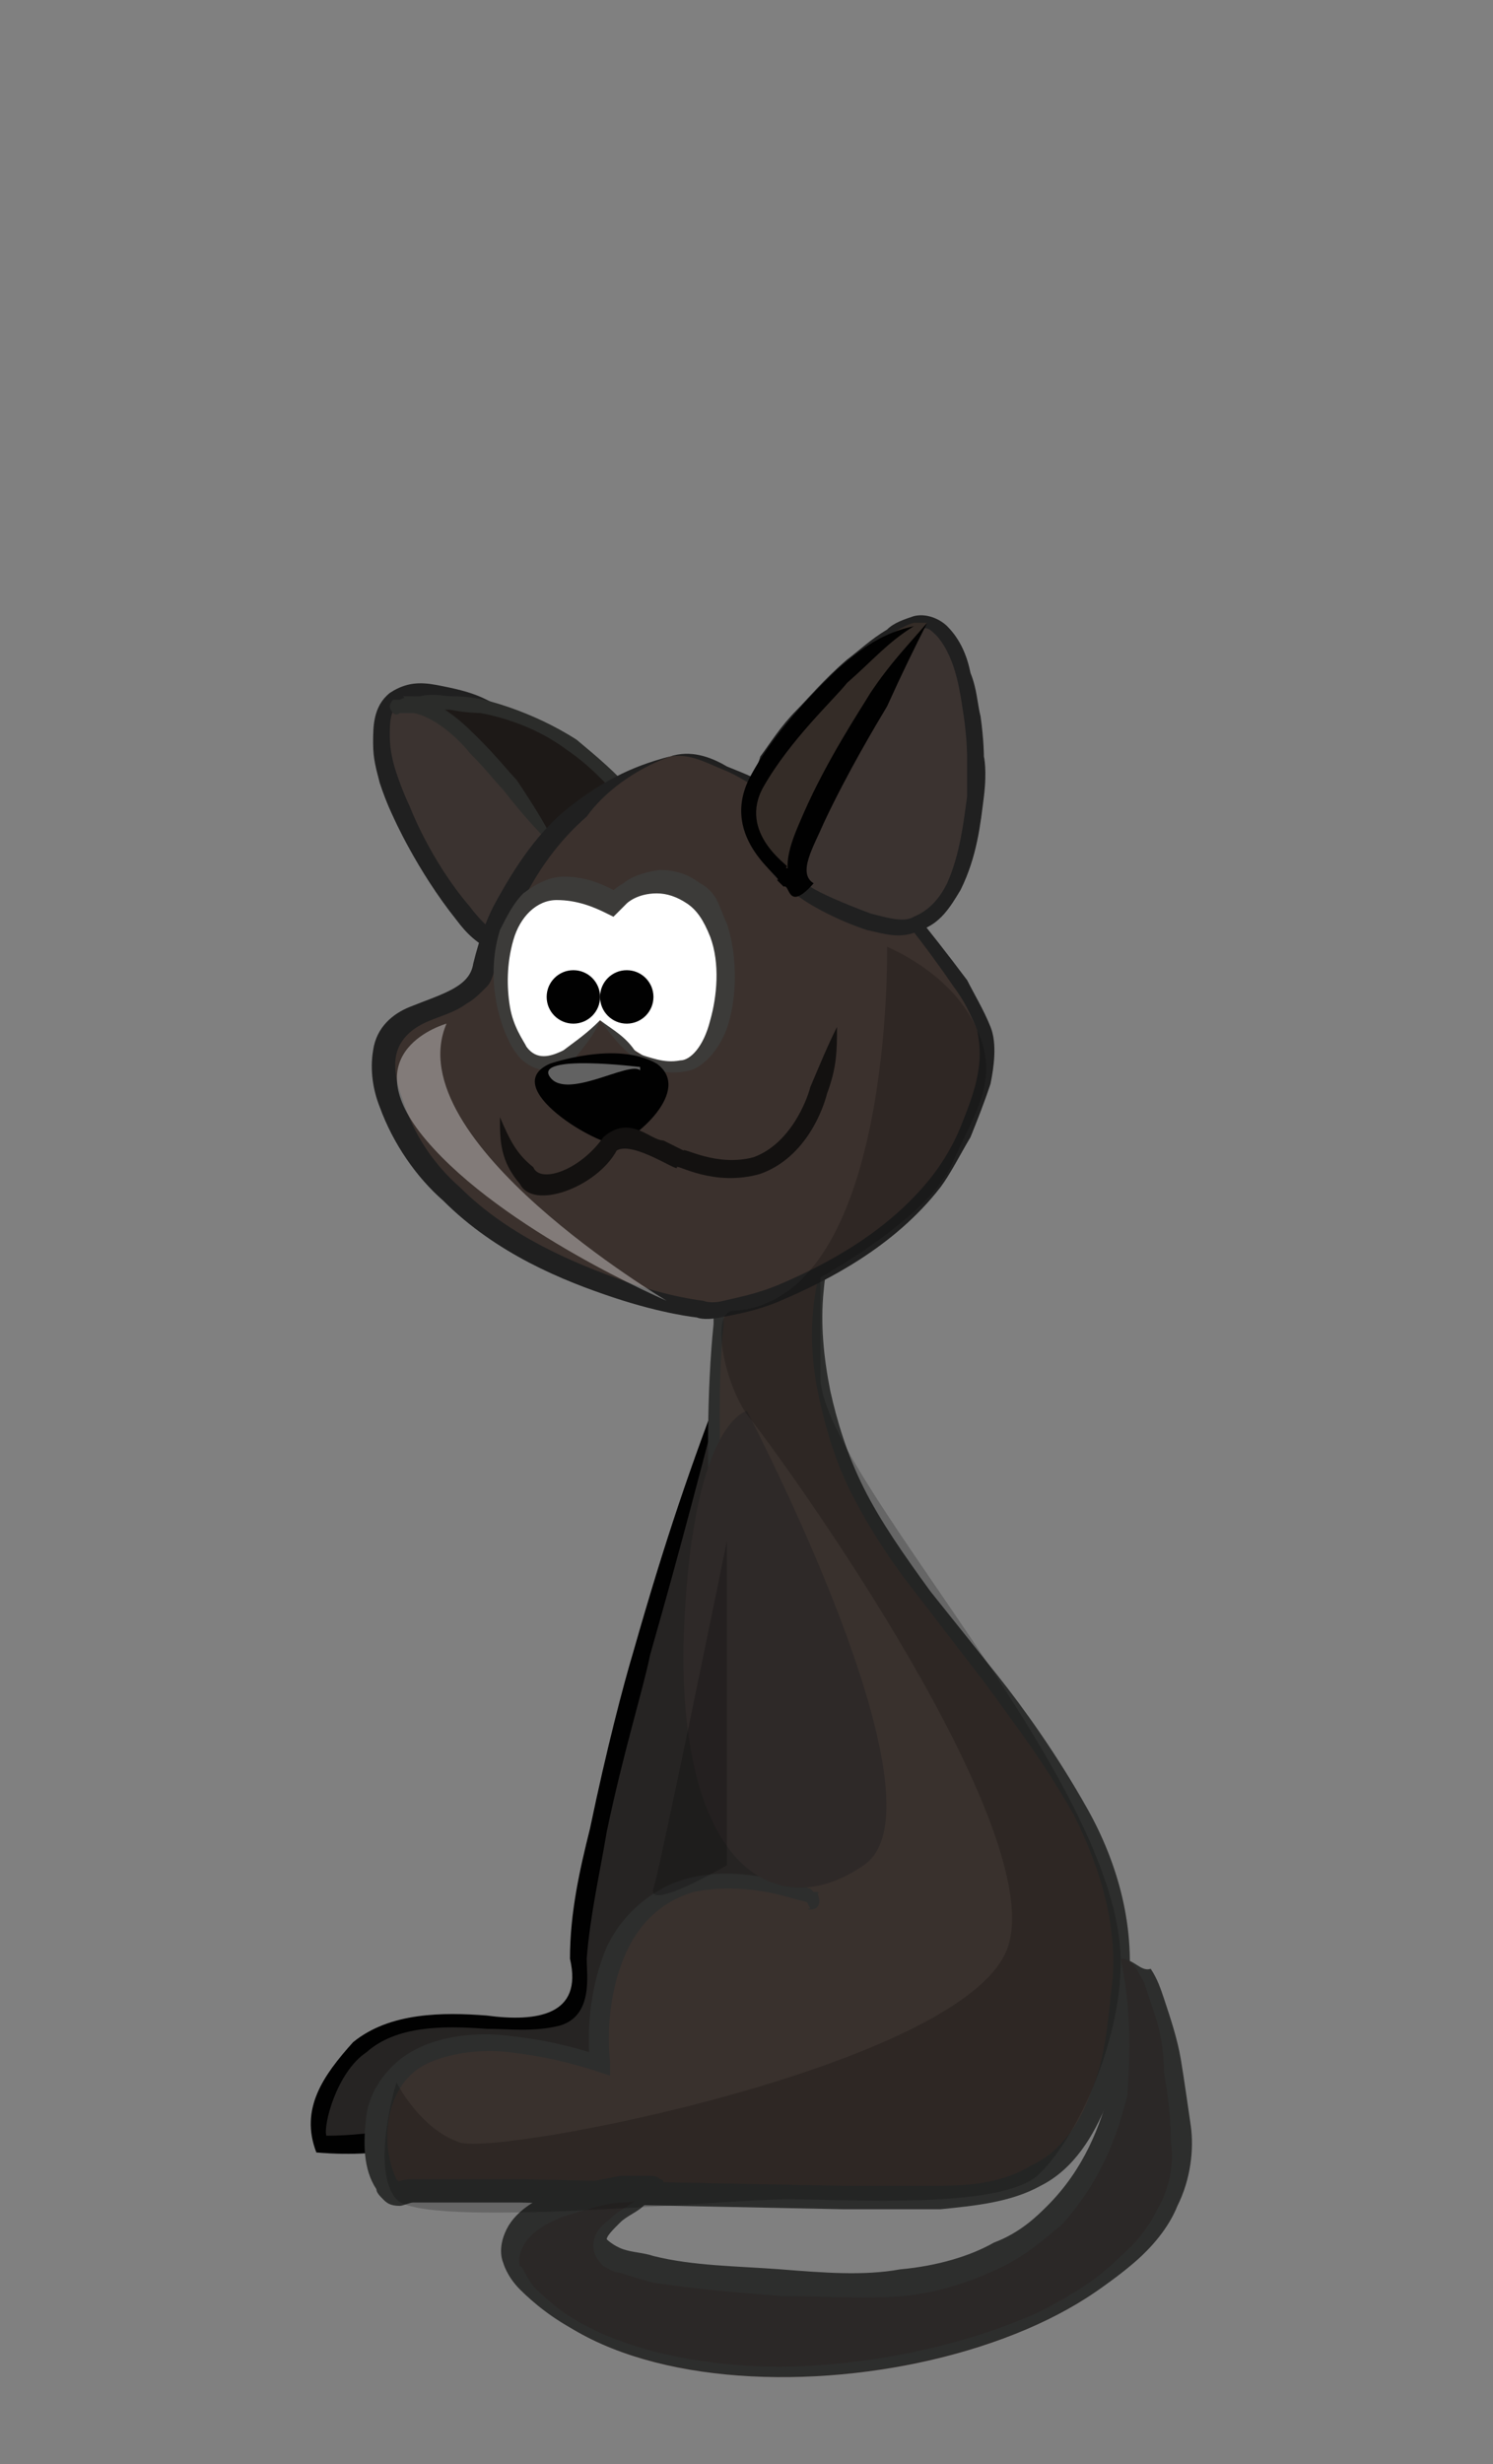 <?xml version="1.0" encoding="utf-8"?>
<!-- Generator: Adobe Illustrator 16.0.0, SVG Export Plug-In . SVG Version: 6.00 Build 0)  -->
<!DOCTYPE svg PUBLIC "-//W3C//DTD SVG 1.1//EN" "http://www.w3.org/Graphics/SVG/1.1/DTD/svg11.dtd">
<svg version="1.1" id="Layer_1" xmlns="http://www.w3.org/2000/svg" xmlns:xlink="http://www.w3.org/1999/xlink" x="0px" y="0px"
	 width="62.098px" height="102.419px" viewBox="0 0 62.098 102.419" enable-background="new 0 0 62.098 102.419"
	 xml:space="preserve">
<rect x="0" y="0" width="62.098" height="102.419" fill="#808080" stroke="none"/>
<g>
	<g>
		<path fill="#262423" d="M30.231,56.983c0,0-0.138,0.416-0.277,0.969c-1.248,4.164-6.106,19.854-5.969,24.156
			c0.141,4.996-9.16-2.223-10.826,6.523c-0.416,1.805,3.607-0.555,9.717,0c6.107,0.555,14.159-6.664,13.604-9.578
			s-6.107-20.406-6.386-21.654L30.231,56.983"/>
		<path fill="#010101" d="M30.231,56.983c-1.525,4.023-2.497,6.801-3.886,11.66c-0.415,1.387-1.11,4.023-1.804,7.354
			c-0.416,1.668-0.834,3.473-0.834,5.416c0.555,2.359-1.388,2.639-3.471,2.359c-1.804-0.139-4.024-0.139-5.553,1.111
			c-1.248,1.389-2.221,2.775-1.525,4.58c3.191,0.277,4.58-0.553,4.58-0.277c0,0,1.666-0.275,4.305-0.139
			c2.774,0.416,6.522-0.832,9.717-3.053c1.525-1.111,3.052-2.5,4.163-4.166c0.556-0.832,1.111-1.805,0.833-2.914
			c-0.139-0.973-0.416-1.805-0.693-2.639c-0.973-3.33-1.806-5.969-2.084-7.217c-1.525-4.859-2.497-7.637-3.886-11.66
			c0.973,4.164,1.667,6.939,3.192,11.936c0.417,1.389,1.25,4.027,2.082,7.219c2.082,3.471-1.11,6.525-4.025,8.746
			c-3.053,2.223-6.524,3.332-9.162,2.916c-2.775-0.139-4.441,0.137-4.441,0.137c0.139-0.137-2.082,0.416-4.164,0.416
			c-0.139-0.416,0.417-2.635,1.666-3.469c1.249-1.109,3.192-1.109,4.996-0.973c0.972,0,1.943,0.141,3.055-0.137
			c1.388-0.418,1.11-2.082,1.11-2.777c0.14-1.805,0.556-3.607,0.833-5.273c0.695-3.334,1.527-5.971,1.805-7.357
			C28.428,63.923,29.122,61.146,30.231,56.983"/>
	</g>
	<g>
		<path fill="#39312D" d="M35.924,49.347c0,0-3.47,3.332-1.111,10.412c2.36,7.078,12.355,13.604,11.8,22.35
			c-0.555,8.744-4.164,9.16-9.718,9.16c-5.689,0-19.294-0.416-20.404,0c-0.972,0.416-3.47-9.16,8.468-5.553
			c0,0-0.973-10.133,8.745-6.939c1.249,0.418-2.777-0.418-3.472-8.607c-0.693-8.189-0.554-15.686,0-16.656
			C30.788,52.679,35.924,49.347,35.924,49.347"/>
		<path fill="#2D2E2D" d="M35.924,49.347c-1.111,1.111-1.666,2.637-1.944,4.025c-0.276,1.387-0.276,2.777,0,4.305
			c0.278,1.389,0.695,2.916,1.389,4.303c0.695,1.387,1.667,2.914,2.776,4.303l2.777,3.609c1.109,1.527,2.497,3.33,3.747,5.551
			c1.11,2.223,1.943,4.859,1.527,7.496c-0.139,1.389-0.278,2.777-0.832,4.027c-0.416,1.25-1.251,2.498-2.5,3.053
			c-1.111,0.693-2.499,0.834-3.887,0.834c-1.389,0-2.637,0-3.887,0l-6.94-0.141l-6.525-0.137h-1.526h-1.804
			c-0.417,0-0.694,0-1.109,0c-0.141,0-0.419,0-0.695,0.137c0.139,0,0.139,0,0.139,0l-0.139-0.137
			c-0.693-1.389-0.556-4.025,1.388-4.859c0.972-0.416,2.221-0.553,3.331-0.416c1.251,0.139,2.499,0.416,3.749,0.834l0.416,0.139
			v-0.557c-0.139-1.389,0-2.916,0.557-4.303c0.554-1.389,1.525-2.359,2.913-2.777c1.388-0.277,2.777-0.137,4.165,0.279l0.555,0.139
			l0.14,0.277c-0.417,0,0.694,0.277,0.276-0.695h-0.138c-0.278-0.137-0.556-0.416-0.693-0.693c-0.417-0.416-0.834-0.973-1.111-1.666
			c-1.249-2.359-1.526-4.857-1.665-6.801c-0.141-2.082-0.278-3.748-0.278-4.859c-0.14-3.748-0.278-6.801,0-9.578
			c0-0.279,0-0.693,0.138-0.971c0-0.279,0.141-0.555,0.417-0.832c0.418-0.418,0.973-0.973,1.528-1.389
			C33.425,51.153,34.536,50.319,35.924,49.347c-1.388,0.834-2.638,1.666-3.747,2.359c-0.556,0.418-1.11,0.834-1.666,1.25
			c-0.139,0.139-0.279,0.279-0.417,0.416c-0.14,0.141-0.14,0.416-0.278,0.557c-0.138,0.416-0.138,0.693-0.138,1.109
			c-0.278,2.777-0.278,5.83-0.14,9.578c0,1.111,0.14,2.777,0.277,4.859c0.139,2.082,0.416,4.58,1.667,7.078
			c0.278,0.557,0.694,1.252,1.249,1.805c0.277,0.277,0.555,0.557,0.832,0.695l0.14,0.277l0,0c-0.417-0.832,0.694-0.555,0.276-0.695
			l0,0h-0.138l-0.139-0.137l-0.555-0.141c-1.388-0.416-3.055-0.693-4.582-0.277c-1.526,0.418-2.915,1.666-3.47,3.193
			c-0.555,1.525-0.694,3.053-0.555,4.578l0.416-0.414c-1.25-0.416-2.498-0.693-3.887-0.834c-1.25-0.137-2.638,0-3.749,0.559
			c-1.109,0.553-1.943,1.664-2.081,2.775c-0.139,1.109-0.139,2.221,0.416,3.053c0,0.139,0.14,0.277,0.277,0.418
			c0.139,0.137,0.278,0.275,0.694,0.275c0.138,0,0.416-0.139,0.557-0.139c0.415,0,0.832,0,1.109,0h1.804h1.526l6.525,0.139
			l6.94,0.141c1.25,0,2.638,0,4.025,0c1.389-0.141,2.915-0.279,4.165-0.973c1.388-0.693,2.221-2.084,2.776-3.471
			c0.555-1.387,0.694-2.777,0.832-4.303c0.417-2.914-0.416-5.693-1.666-7.912c-1.249-2.221-2.637-4.164-3.747-5.553L38.7,66.144
			c-1.111-1.527-2.082-2.916-2.776-4.303c-0.694-1.389-1.111-2.775-1.388-4.025c-0.278-1.389-0.417-2.777-0.278-4.164
			C34.397,52.124,34.812,50.597,35.924,49.347"/>
	</g>
	<g>
		<path fill="#3B3330" d="M25.931,32.966c0,0-6.247-4.857-9.024-4.025c-2.914,0.695,1.111,8.33,3.608,10.271
			C23.153,40.88,25.931,32.966,25.931,32.966"/>
		<path fill="#202020" d="M25.931,32.966c-0.973-1.109-1.805-1.803-3.333-2.635c-0.417-0.279-1.248-0.695-2.36-1.25
			c-0.554-0.279-1.11-0.416-1.804-0.557c-0.694-0.139-1.389-0.277-2.221,0.277c-0.694,0.557-0.694,1.391-0.694,2.084
			s0.139,1.109,0.278,1.664c0.276,0.834,0.554,1.389,0.554,1.389s0.972,2.221,2.639,4.305c0.416,0.555,0.832,0.969,1.666,1.387
			c0.832,0.279,1.665-0.139,2.082-0.555c0.971-0.832,1.389-1.666,1.665-2.082C25.374,35.327,25.651,34.356,25.931,32.966
			l-2.083,3.611c-0.278,0.416-0.694,1.248-1.527,1.943c-0.417,0.277-0.833,0.555-1.39,0.416c-0.416-0.139-0.97-0.693-1.387-1.25
			c-1.666-1.943-2.499-4.164-2.499-4.164s-0.278-0.557-0.555-1.389c-0.14-0.414-0.277-0.971-0.277-1.525
			c0-0.557,0-1.111,0.416-1.389c0.416-0.279,1.11-0.279,1.666-0.139c0.555,0.139,1.11,0.277,1.666,0.555
			c0.97,0.416,1.804,0.973,2.22,1.111C23.708,31.856,24.68,32.274,25.931,32.966"/>
	</g>
	<g>
		<path fill="#1D1917" d="M23.292,35.466c0,0-4.303-6.246-6.386-6.107c-2.081,0.139,4.165-1.25,8.329,3.055
			C29.538,36.853,23.292,35.466,23.292,35.466"/>
		<path fill="#2B2C2A" d="M23.292,35.466c-0.555-1.109-0.972-1.803-1.805-3.053c-0.278-0.279-0.832-0.971-1.526-1.666
			s-1.527-1.527-2.775-1.807c-0.141,0-0.419,0-0.419,0h-0.138c0,0-0.139,0,0.138,0c0,0,0.14,0.141,0.14,0.279
			s-0.14,0.277-0.14,0.277l0,0c0.14,0,0.419,0,0.694,0c0.417,0,0.834,0,1.25,0c0.694,0.139,1.25,0.139,1.25,0.139
			s1.942,0.277,3.608,1.527c0.833,0.557,1.666,1.387,2.221,2.082c0.278,0.418,0.556,0.693,0.556,0.971
			c0.139,0.277,0.139,0.418,0,0.555c-0.277,0.279-0.833,0.416-1.388,0.416C24.402,35.466,23.985,35.466,23.292,35.466
			c0.556,0.277,1.11,0.416,1.666,0.416c0.277,0,0.555,0,0.973,0c0.276,0,0.693-0.139,1.109-0.555c0.139-0.277,0.139-0.693,0-1.111
			c-0.139-0.416-0.416-0.832-0.694-1.25c-0.694-0.832-1.527-1.523-2.36-2.219c-1.941-1.25-3.887-1.666-3.887-1.666
			s-0.555-0.141-1.249-0.141c-0.416,0-0.832-0.139-1.389,0c-0.275,0-0.555,0-0.832,0.141c0,0,0,0-0.139,0h-0.14l0,0
			c0,0-0.138,0.139-0.138,0.277s0.138,0.277,0.138,0.277c0.14,0.139,0.278,0,0.278,0h0.277c0.139,0,0.279,0,0.279,0
			c0.832,0.139,1.804,0.973,2.358,1.666c0.693,0.693,1.111,1.248,1.387,1.525C21.903,34.077,22.46,34.634,23.292,35.466"/>
	</g>
	<g>
		<path fill="#3B312D" d="M27.871,31.442c0,0-5.69,1.248-7.91,8.881c-0.694,2.223-5.969,0.834-3.332,6.246
			c2.498,5.555,10.55,7.637,12.909,7.775c2.36,0.139,8.745-2.777,10.551-7.08c1.805-4.303,1.249-4.859-1.944-8.885
			C34.812,34.356,29.815,30.886,27.871,31.442"/>
		<path fill="#202020" d="M27.871,31.442c-1.664,0.414-2.913,1.107-4.163,2.08c-1.248,0.971-2.221,2.359-3.193,4.164
			c-0.277,0.557-0.554,1.25-0.831,2.361c-0.14,0.971-1.25,1.248-2.639,1.803c-0.694,0.279-1.388,0.834-1.526,1.807
			c-0.14,0.83,0,1.664,0.278,2.359c0.554,1.525,1.525,2.916,2.637,3.887c2.222,2.221,4.998,3.332,7.079,4.025
			c2.083,0.693,3.471,0.83,3.471,0.83s0.277,0.141,0.971,0c0.694-0.137,1.528-0.275,2.5-0.691c1.943-0.832,4.719-2.221,6.662-4.721
			c0.416-0.555,0.833-1.387,1.249-2.082c0.278-0.695,0.557-1.387,0.834-2.221c0.139-0.695,0.277-1.666,0-2.359
			c-0.277-0.695-0.694-1.389-0.973-1.943c-1.665-2.221-3.054-3.889-3.886-4.721c-1.528-1.387-2.777-2.498-4.026-3.193
			c-0.693-0.414-1.389-0.693-2.083-0.971C29.538,31.442,28.706,31.163,27.871,31.442c0.835-0.141,1.528,0.277,2.223,0.553
			c0.694,0.279,1.249,0.695,1.943,1.111c1.249,0.832,2.36,1.943,3.887,3.33c0.833,0.695,2.221,2.361,3.747,4.582
			c0.418,0.555,0.694,1.111,0.973,1.805c0.14,0.693,0.14,1.25,0,1.943c-0.139,0.693-0.417,1.387-0.694,2.082
			c-0.278,0.693-0.694,1.389-1.11,1.943c-1.804,2.361-4.441,3.748-6.385,4.58c-0.972,0.416-1.806,0.557-2.36,0.695
			c-0.556,0.139-0.833,0-0.833,0s-1.39-0.139-3.33-0.832c-1.945-0.695-4.722-1.807-6.804-3.889c-1.109-0.971-1.941-2.223-2.36-3.607
			c-0.276-0.695-0.416-1.391-0.276-1.945c0.139-0.555,0.555-0.971,1.11-1.248c0.555-0.279,1.249-0.416,1.805-0.832
			c0.278-0.141,0.556-0.418,0.832-0.695c0.277-0.277,0.277-0.695,0.418-0.834c0.275-0.973,0.554-1.664,0.832-2.219
			c0.833-1.807,1.805-3.057,2.915-4.027C25.097,32.966,26.346,31.995,27.871,31.442"/>
	</g>
	<g>
		<path fill="#2B2827" d="M46.612,81.413c0,0,2.221,13.881-11.8,13.605c-14.019-0.281-9.3-2.5-7.634-3.609
			c1.665-1.111-11.105,0.551-3.331,5.412c7.913,4.719,26.097,0.557,25.265-7.773C48.278,80.858,46.612,81.413,46.612,81.413"/>
		<path fill="#2D2E2D" d="M46.612,81.413c0.14,1.945,0,3.609-0.416,5.273c-0.417,1.666-1.111,3.473-2.637,4.998
			c-0.418,0.416-1.111,1.111-2.222,1.527c-0.973,0.557-2.36,0.973-3.888,1.109c-1.526,0.279-3.192,0.143-4.996,0
			c-1.806-0.137-3.61-0.137-5.275-0.553c-0.416-0.141-0.833-0.141-1.248-0.277c-0.418-0.141-0.695-0.418-0.695-0.418
			c0-0.141,0.277-0.418,0.555-0.693c0.278-0.279,0.694-0.42,0.973-0.695c0.139-0.139,0.277-0.139,0.555-0.275
			c0,0,0.139-0.141,0.278-0.279c0-0.139,0-0.277,0-0.418c0-0.137-0.14-0.137-0.14-0.137c-0.139-0.139-0.277-0.139-0.416-0.139
			c-0.416,0-0.833,0-1.25,0c-0.693,0.139-1.388,0.275-2.082,0.416c-1.248,0.416-2.221,0.973-2.637,1.803
			c-0.416,0.836-0.141,1.391-0.141,1.391s0.141,0.555,0.694,1.109c0.556,0.555,1.388,1.25,2.501,1.807
			c2.22,1.248,5.689,1.941,9.299,1.803c3.61-0.139,7.219-0.971,10.135-2.359c1.389-0.695,2.637-1.527,3.608-2.359
			c0.972-0.834,1.526-1.666,1.804-2.361c0.557-1.109,0.693-2.359,0.557-3.332c-0.141-0.971-0.278-1.941-0.416-2.773
			c-0.141-0.834-0.418-1.668-0.695-2.5c-0.139-0.416-0.277-0.834-0.555-1.25C47.445,81.968,47.168,81.413,46.612,81.413
			c0.556,0,0.694,0.555,0.972,0.973c0.14,0.414,0.278,0.832,0.416,1.248c0.278,0.834,0.417,1.666,0.417,2.5
			c0.139,0.832,0.277,1.805,0.277,2.777c0.139,0.969,0,1.941-0.555,2.914c-0.277,0.555-0.694,1.248-1.666,2.08
			c-0.832,0.832-1.943,1.527-3.332,2.221c-2.776,1.252-6.385,2.084-9.855,2.223s-6.802-0.555-8.884-1.666
			c-1.11-0.557-1.805-1.25-2.222-1.664c-0.416-0.555-0.416-0.834-0.556-0.834c0,0-0.138-0.279,0.14-0.834
			c0.279-0.555,1.111-1.111,2.221-1.391c0.557-0.135,1.25-0.414,1.945-0.414c0.276,0,0.693-0.137,0.971,0h0.139v-0.137
			c0.139-0.141,0.139-0.141,0-0.141c0,0-0.139,0-0.139-0.139c-0.139,0.139-0.277,0.139-0.417,0.279
			c-0.277,0.275-0.694,0.416-0.972,0.691c-0.277,0.279-0.833,0.555-0.833,1.25c0,0.418,0.278,0.695,0.417,0.834
			c0.277,0.137,0.416,0.279,0.693,0.279c0.417,0.137,0.834,0.273,1.389,0.414c1.805,0.277,3.609,0.416,5.275,0.555
			c1.804,0,3.47,0.141,5.135,0c1.527-0.139,3.055-0.695,4.164-1.248c1.111-0.557,1.807-1.252,2.36-1.666
			c1.666-1.807,2.36-3.75,2.776-5.414C47.029,85.163,47.029,83.358,46.612,81.413"/>
	</g>
	<g>
		<g>
			<path fill="#FFFFFF" d="M24.958,42.405c0,0-2.221,3.334-3.608,0.834c-1.251-2.498-0.694-8.33,4.024-5.83
				c0,0,2.082-2.223,3.887,0.139C31.205,39.769,30.094,47.819,24.958,42.405"/>
			<path fill="#3C3B39" d="M24.958,42.405c-0.556,0.557-0.973,0.834-1.526,1.252c-0.556,0.275-1.111,0.416-1.528-0.141
				c-0.139-0.277-0.554-0.832-0.694-1.666c-0.138-0.832-0.138-1.803,0.141-2.775c0.275-0.973,0.971-1.666,1.804-1.666
				c0.832,0,1.526,0.277,2.082,0.557l0.277,0.137l0.139-0.137c0.279-0.279,0.417-0.418,0.417-0.418s0.416-0.416,1.249-0.416
				c0.417,0,0.833,0.139,1.249,0.416c0.417,0.277,0.694,0.695,0.972,1.389c0.416,1.111,0.277,2.498,0,3.469
				c-0.277,1.111-0.832,1.668-1.248,1.668c-0.694,0.137-1.25-0.141-1.806-0.279C26.068,43.101,25.513,42.823,24.958,42.405
				c0.416,0.557,0.832,1.111,1.388,1.527s1.25,0.834,2.36,0.555c0.555-0.139,1.388-0.971,1.666-2.221
				c0.276-1.109,0.276-2.637-0.141-3.887c-0.138-0.277-0.277-0.693-0.416-0.971c-0.138-0.277-0.416-0.557-0.693-0.695
				c-0.556-0.416-1.11-0.555-1.666-0.555c-1.11,0.139-1.525,0.555-1.525,0.555s-0.279,0.139-0.557,0.418h0.416
				c-0.555-0.279-1.248-0.695-2.358-0.695c-0.556,0-1.111,0.277-1.667,0.695c-0.415,0.416-0.693,0.971-0.971,1.525
				c-0.695,2.223,0.137,4.443,0.693,5.137c0.277,0.416,0.833,0.693,1.25,0.693c0.416,0,0.832-0.277,1.11-0.414
				C24.263,43.517,24.68,43.101,24.958,42.405"/>
		</g>
		<ellipse fill="#010101" cx="23.848" cy="41.435" rx="1.111" ry="1.111"/>
		<ellipse fill="#010101" cx="26.068" cy="41.435" rx="1.111" ry="1.111"/>
	</g>
	<g>
		<path fill="#3B3330" d="M31.066,33.384c0-1.25,5.69-7.635,7.495-7.635c2.36,0,3.47,11.104-0.417,12.631
			C36.618,39.075,31.066,36.437,31.066,33.384"/>
		<path fill="#202020" d="M31.066,33.384c0.276-0.693,0.832-1.25,1.248-1.805l1.665-1.805c0.418-0.416,1.111-1.109,1.944-1.945
			c0.417-0.416,0.971-0.832,1.526-1.248c0.278-0.139,0.557-0.414,0.833-0.414c0.278-0.141,0.417,0,0.694,0.275
			c0.833,0.971,0.972,2.498,1.111,3.332c0.138,0.973,0.138,1.668,0.138,1.668s0,0.691,0,1.664c-0.138,0.971-0.277,2.359-0.832,3.607
			c-0.278,0.557-0.694,1.111-1.388,1.389c-0.418,0.277-1.25,0-1.806-0.137c-1.11-0.418-2.082-0.834-2.498-1.113
			c-0.833-0.555-1.389-0.971-1.805-1.525C31.621,34.771,31.205,34.216,31.066,33.384c-0.141,0.832,0.139,1.525,0.555,2.221
			c0.416,0.693,0.972,1.248,1.804,1.805c0.417,0.277,1.388,0.834,2.639,1.248c0.693,0.141,1.387,0.418,2.22,0
			c0.833-0.277,1.249-0.971,1.666-1.664c0.694-1.389,0.834-2.777,0.973-3.887c0.138-1.111,0-1.664,0-1.664s0-0.695-0.139-1.668
			c-0.14-0.555-0.14-1.109-0.418-1.805c-0.139-0.693-0.416-1.389-0.971-1.943c-0.278-0.277-0.833-0.555-1.388-0.418
			c-0.418,0.141-0.834,0.279-1.112,0.559c-0.693,0.414-1.11,0.83-1.665,1.246c-0.972,0.834-1.666,1.668-2.081,2.084
			c-0.694,0.695-1.111,1.389-1.527,1.945C31.482,31.995,31.066,32.55,31.066,33.384"/>
	</g>
	<g>
		<path fill="#342C27" d="M38.562,25.888c0,0-6.385,9.578-5.275,10.689c1.25,1.109-2.36-0.973-2.22-3.055
			c0.139-2.08,5.274-7.219,6.94-7.635H38.562"/>
		<path fill="#010101" d="M38.562,25.888c-0.833,0.971-1.526,1.666-2.36,2.914c-0.417,0.695-1.804,2.777-2.776,4.998
			c-0.416,0.971-1.11,2.359-0.276,3.193c0.555-0.973-0.694-0.834-0.417-0.973c0.139,0-2.083-1.387-0.971-3.33
			c1.109-1.943,2.914-3.609,3.469-4.305c1.111-0.973,1.665-1.664,2.777-2.359c-1.25,0.277-2.083,0.832-3.194,1.803
			c-0.555,0.557-2.498,2.363-3.607,4.445c-1.39,2.635,1.526,4.303,1.109,4.303c0,0,0.14,0.137,0.278,0.275
			c0.277-0.139,0.139,1.113,1.249-0.139c-0.693-0.416,0-1.527,0.416-2.498c0.972-2.082,2.222-4.164,2.637-4.857
			C37.589,27.829,38.007,26.997,38.562,25.888"/>
	</g>
	<path fill="#010101" d="M22.876,44.21c-2.221,0.973,2.082,3.473,2.775,3.332c0.694-0.139,3.192-2.221,1.666-3.332
		C25.651,43.239,22.876,44.21,22.876,44.21"/>
	<path fill="#131110" d="M20.794,46.433c0,0.971,0,1.805,0.831,2.775c0.556,1.111,3.193,0.139,4.026-1.389
		c0.694-0.416,2.639,0.973,2.499,0.693c0-0.137,1.527,0.834,3.471,0.279c1.942-0.693,2.637-2.775,2.776-3.332
		c0.415-1.111,0.415-1.803,0.415-2.775c-0.415,0.832-0.693,1.525-1.109,2.498c-0.14,0.557-0.833,2.359-2.36,2.916
		c-1.527,0.414-2.915-0.416-2.915-0.279c0,0-0.277-0.137-0.832-0.416c-0.556,0-1.389-1.109-2.499-0.139
		c-0.971,1.389-2.637,1.943-2.916,1.248C21.487,47.96,21.209,47.403,20.794,46.433"/>
	<path fill="#2E2928" d="M31.066,58.647c0,0-2.36,0.418-2.639,9.717c-0.138,9.301,3.887,11.66,7.496,9.162
		C39.671,75.028,31.066,58.647,31.066,58.647"/>
	<path opacity="0.2" fill="#010101" enable-background="new    " d="M36.895,39.353c0,0,0.278,14.715-6.384,15.131
		c-0.973,0-0.417,2.916,0.556,4.303c1.665,2.082,12.632,17.354,10.827,22.211c-1.805,4.855-21.1,8.605-22.767,8.051
		c-1.666-0.555-2.637-2.498-2.637-2.498s-1.111,3.609,0,4.859c1.11,1.246,13.604,0,16.241,0c2.637,0,8.745,0.416,10.41-0.973
		c1.527-1.389,3.471-5.414,3.471-8.885c0-7.635-12.633-20.406-12.493-24.43c0-4.027,0-4.027,0-4.027s4.304-2.359,5.413-4.582
		c0.973-2.219,2.084-3.607,1.111-5.689C39.671,40.464,36.895,39.353,36.895,39.353"/>
	<path opacity="0.21" fill="#010101" enable-background="new    " d="M30.231,64.062c0,0-2.775,13.604-3.053,14.438
		c-0.277,0.971,3.053-0.973,3.053-0.973V64.062"/>
	<path opacity="0.36" fill="#FFFFFF" enable-background="new    " d="M18.572,42.546c0,0-4.025,1.111-0.833,4.857
		c3.191,3.75,9.995,6.664,9.995,6.664S16.49,47.403,18.572,42.546"/>
	<path opacity="0.38" fill="#FFFFFF" enable-background="new    " d="M26.624,44.349c0,0-4.443-0.555-3.748,0.418
		c0.693,0.973,3.331-0.693,3.748-0.279V44.349"/>
</g>
</svg>
